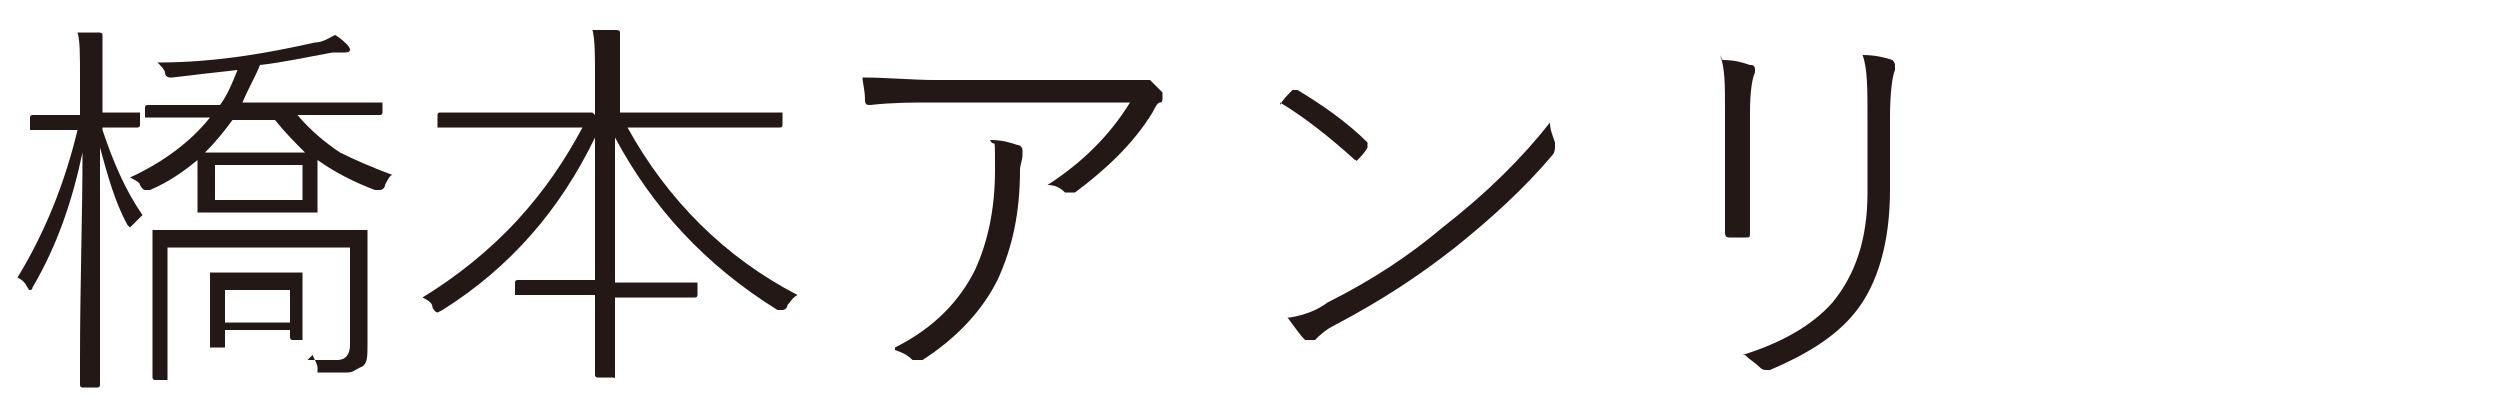 <?xml version="1.0" encoding="UTF-8"?>
<svg xmlns="http://www.w3.org/2000/svg" version="1.1" viewBox="0 0 100 16">
  <defs>
    <style>
      .cls-1 {
        fill: #231815;
      }
    </style>
  </defs>
  <!-- Generator: Adobe Illustrator 28.6.0, SVG Export Plug-In . SVG Version: 1.2.0 Build 709)  -->
  <g>
    <g id="_レイヤー_1" data-name="レイヤー_1">
      <g>
        <path class="cls-1" d="M4.1,5.2c.4,1.2.9,2.4,1.6,3.4-.1.1-.3.3-.4.4,0,0-.1.1-.1.1s0,0-.1-.1c-.5-.9-.8-2-1.1-3.1,0,2.2,0,4.5,0,6.9,0,.6,0,1.3,0,2,0,.4,0,.6,0,.6,0,0,0,.1-.1.1h-.6c0,0-.1,0-.1-.1s0-.3,0-1c0-3,.1-5.8.1-8.3-.4,1.9-1,3.7-2,5.4,0,0,0,.1-.1.1s0,0-.1-.1c-.1-.2-.2-.3-.4-.4,1.1-1.8,1.9-3.8,2.4-5.9h-1.8c0,0-.1,0-.1,0v-.5c0,0,0-.1.1-.1h1.4s.5,0,.5,0v-1.5c0-.9,0-1.5-.1-1.8.2,0,.5,0,.8,0,.1,0,.2,0,.2.1s0,.2,0,.3c0,.1,0,.5,0,1.3v1.5h1.4c0,0,.1,0,.1,0v.5c0,0,0,.1-.1.1h-1.4ZM11.1,8.5h-3.1c0,0-.1,0-.1,0v-.9s0-.5,0-.5v-.7c-.6.5-1.2.9-1.9,1.2,0,0-.2,0-.2,0s-.1,0-.2-.2c0-.1-.2-.2-.4-.3,1.3-.6,2.4-1.4,3.2-2.4h-2.5c0,0-.1,0-.1,0v-.4c0,0,0-.1.1-.1h2.2s.7,0,.7,0c.3-.4.5-.9.7-1.4-.9.1-1.8.2-2.6.3,0,0-.1,0-.1,0,0,0-.2,0-.2-.2,0-.1-.2-.3-.3-.4,2.4,0,4.5-.4,6.3-.8.3,0,.6-.2.8-.3.2.1.4.3.5.4,0,0,.1.1.1.2,0,0,0,.1-.2.1s-.3,0-.5,0c-1.1.2-2,.4-2.9.5-.2.5-.5,1-.7,1.5h5.5c0,0,.1,0,.1,0v.4c0,0,0,.1-.1.1h-2.2s-1.1,0-1.1,0c.5.6,1.1,1.1,1.7,1.5.6.3,1.3.6,2.1.9-.1,0-.2.2-.3.4,0,.1-.1.2-.2.2s0,0-.2,0c-.8-.3-1.6-.7-2.3-1.2,0,0,0,.3,0,.6v1.4c0,0,0,.1,0,.1h-1.5ZM12.3,14.4c.5,0,.9,0,1.2,0s.5-.2.5-.6v-3.9h-7.3v5.2c0,0,0,.1,0,.1h-.5c0,0-.1,0-.1-.1v-1.6s0-2.6,0-2.6v-1.6c0,0,0-.1,0-.1h2.2s4.1,0,4.1,0h2.2c0,0,.1,0,.1,0v1.7s0,.9,0,.9v2c0,.5,0,.8-.3.9-.2.1-.3.2-.5.2-.2,0-.5,0-1,0-.1,0-.2,0-.2,0,0,0,0-.1,0-.2,0-.1-.1-.3-.2-.5ZM9.5,6.1h2.7c-.4-.4-.8-.8-1.2-1.3h-1.7c-.3.4-.6.8-1.1,1.3h1.3ZM9,13.4v.5c0,0,0,0-.1,0h-.4c0,0-.1,0-.1,0v-1.6s0-.5,0-.5v-.8c0,0,0-.1,0-.1h1.2s1.2,0,1.2,0h1.2c0,0,.1,0,.1,0v.6s0,.5,0,.5v1.5c0,0,0,.1,0,.1h-.4c0,0-.1,0-.1-.1v-.3h-2.6ZM8.6,8h3.5v-1.4h-3.5v1.4ZM9,12.9h2.6v-1.3h-2.6v1.3Z"/>
        <path class="cls-1" d="M23.8,4.6v-1.5c0-.9,0-1.5-.1-1.9.4,0,.6,0,.9,0,.1,0,.2,0,.2.1s0,.1,0,.2c0,0,0,.1,0,.2,0,.2,0,.6,0,1.3v1.5h6.4c0,0,.1,0,.1,0v.5c0,0,0,.1-.1.1h-2.2s-3.9,0-3.9,0c1.6,2.9,3.9,5.2,6.8,6.7-.2.1-.3.3-.4.4,0,.1-.1.2-.2.2s-.1,0-.2,0c-2.9-1.8-5-4.1-6.5-6.9,0,3.9,0,5.8,0,5.8h3.2c0,0,.1,0,.1,0v.5c0,0,0,.1-.1.1h-2s-1.2,0-1.2,0c0,1.8,0,2.9,0,3.1s0,.1-.1.1h-.6c0,0-.1,0-.1-.1s0-.2,0-.5c0-.9,0-1.8,0-2.7h-3.1c0,0-.1,0-.1,0v-.5c0,0,0-.1.1-.1h2s1.1,0,1.1,0v-5.7c-1.4,2.9-3.4,5.2-6.1,6.9,0,0-.2.1-.2.1,0,0-.1,0-.2-.2,0-.2-.2-.3-.4-.4,1.3-.8,2.6-1.8,3.8-3.1,1.1-1.2,1.9-2.4,2.6-3.7h-5.7c0,0-.1,0-.1,0v-.5c0,0,0-.1.1-.1h2.2s3.9,0,3.9,0Z"/>
        <path class="cls-1" d="M34.5,3.1c1,0,2,.1,2.9.1h7c.7,0,1.1,0,1.2,0,0,0,.1,0,.2,0s.1,0,.2,0c.2.2.3.3.5.5,0,0,0,.1,0,.2,0,.1,0,.2-.1.2-.1,0-.2.2-.3.4-.8,1.3-1.9,2.3-3.1,3.2,0,0,0,0-.2,0s-.1,0-.2,0c-.2-.2-.4-.3-.7-.3,1.4-.9,2.5-2,3.3-3.3h-7.9c-.8,0-1.6,0-2.5.1h0c-.1,0-.2,0-.2-.2,0-.4-.1-.7-.1-.9ZM35.8,13.9c1.6-.8,2.6-1.9,3.2-3.1.5-1.1.8-2.4.8-4s0-.8-.2-1.2c.5,0,.8.1,1.1.2.1,0,.2.1.2.2s0,.1,0,.2c0,.2-.1.4-.1.6,0,1.7-.3,3.1-.9,4.4-.6,1.2-1.6,2.3-3,3.2,0,0-.1,0-.2,0s-.1,0-.2,0c-.2-.2-.4-.3-.7-.4Z"/>
        <path class="cls-1" d="M51.2,4.2c.1-.2.3-.4.5-.6,0,0,0,0,.1,0s0,0,.1,0c1,.6,2,1.3,2.8,2.1,0,0,0,.1,0,.1s0,0,0,.1c-.1.2-.3.4-.4.5s0,0-.1,0,0,0,0,0c-1-.9-2-1.7-3-2.3ZM51.6,12.7c.6-.1,1.1-.3,1.5-.6,1.8-.9,3.3-1.9,4.6-3,1.8-1.4,3.2-2.8,4.3-4.2,0,.3.1.5.2.8,0,0,0,.1,0,.2,0,0,0,.2-.1.3-1.1,1.3-2.4,2.5-3.9,3.7-1.4,1.1-2.9,2.1-4.8,3.1-.4.2-.6.4-.8.6,0,0-.1,0-.2,0s-.1,0-.2,0c-.2-.2-.4-.5-.7-.9Z"/>
        <path class="cls-1" d="M68.9,2.4c.5,0,.8.1,1.1.2.1,0,.2,0,.2.2s0,0,0,.1c-.1.2-.2.7-.2,1.6v2.6c0,.7,0,1.4,0,2.2,0,.2,0,.2-.2.2h-.6c-.1,0-.2,0-.2-.2h0c0-1.1,0-1.8,0-2.3v-2.6c0-1,0-1.7-.2-2.2ZM69.7,14.2c1.6-.5,2.8-1.2,3.6-2.1.9-1.1,1.4-2.5,1.4-4.4v-3c0-1.1,0-2-.2-2.5.5,0,.9.1,1.2.2,0,0,.1.1.1.2s0,.1,0,.2c-.1.2-.2.9-.2,1.9v2.9c0,2.1-.5,3.8-1.4,4.9-.8,1-2,1.7-3.4,2.3,0,0-.1,0-.2,0,0,0-.1,0-.2-.1-.2-.2-.4-.3-.6-.5Z"/>
      </g>
    </g>
  </g>
</svg>